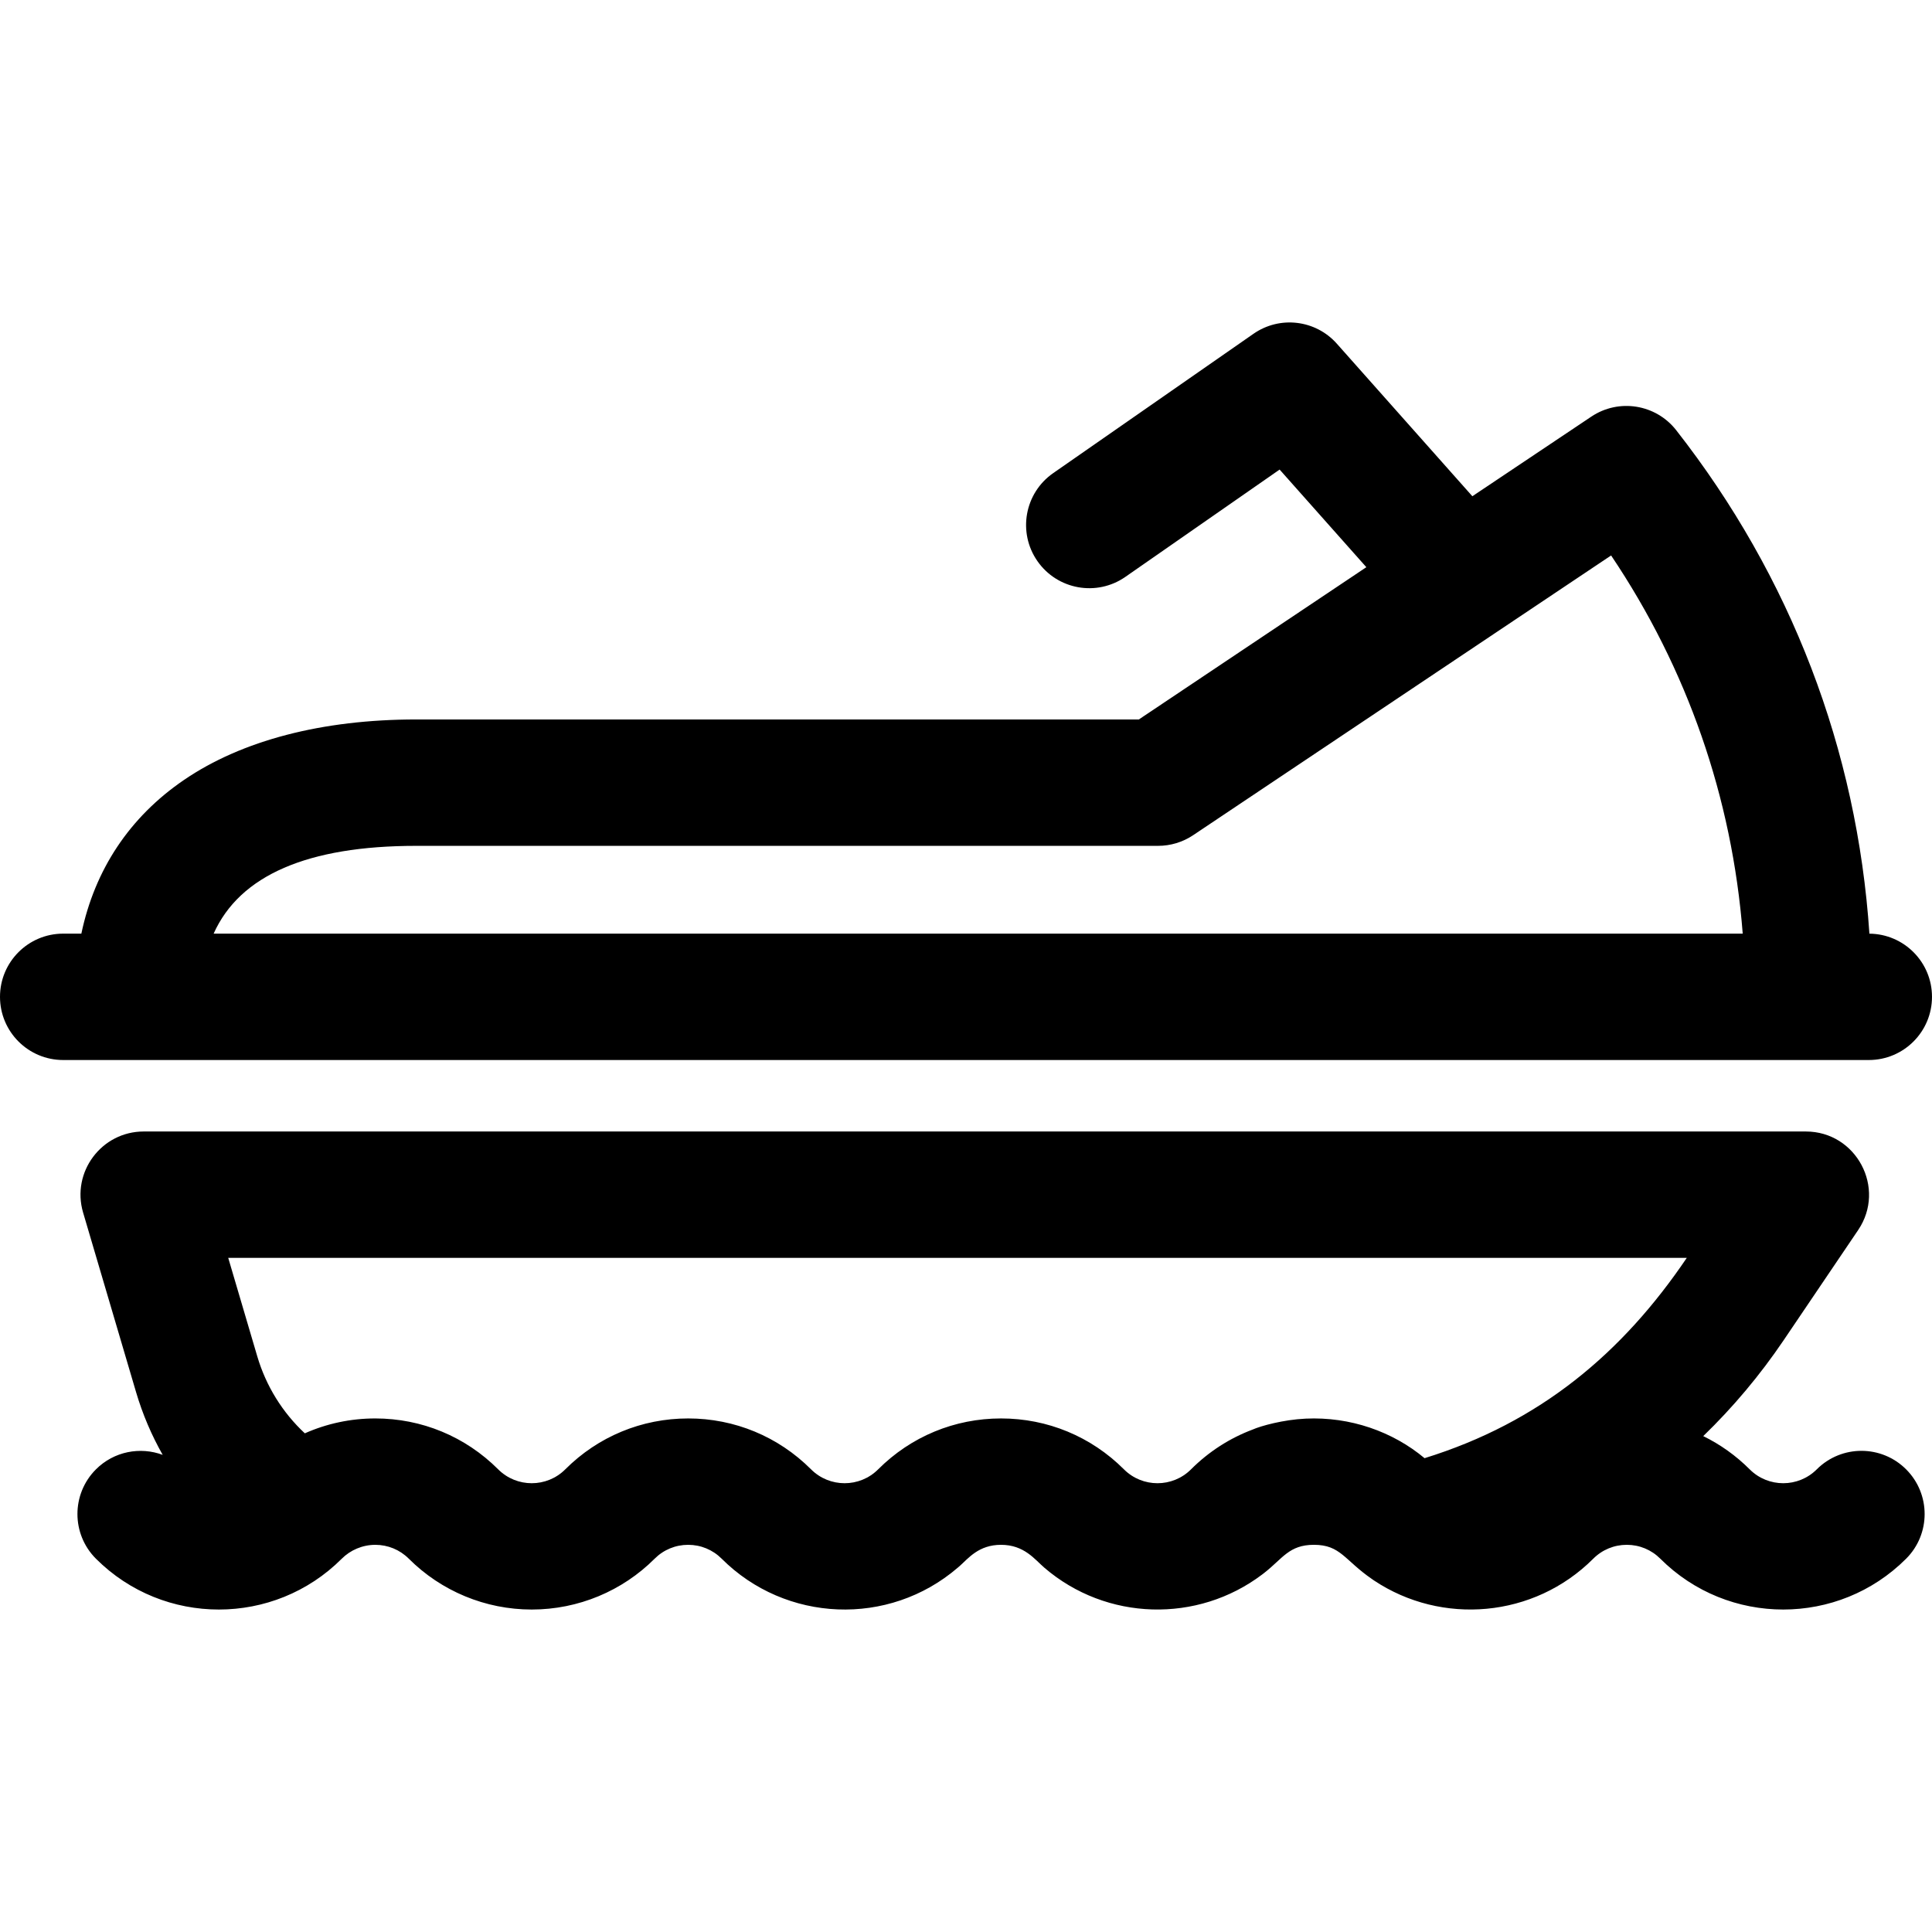 <?xml version="1.0" encoding="iso-8859-1"?>
<!-- Generator: Adobe Illustrator 19.0.0, SVG Export Plug-In . SVG Version: 6.00 Build 0)  -->
<svg version="1.1" id="Layer_1" xmlns="http://www.w3.org/2000/svg" xmlns:xlink="http://www.w3.org/1999/xlink" x="0px" y="0px"
	 viewBox="0 0 512 512" style="enable-background:new 0 0 512 512;" xml:space="preserve">
<g>
	<g>
		<path d="M495.412,247.432c-3.263-48.766-20.792-94.6-51.204-133.429c-5.405-6.901-15.215-8.466-22.498-3.591l-31.521,21.096
			L354.275,91.08c-5.633-6.341-15.119-7.469-22.084-2.626l-53.085,36.93c-7.592,5.282-9.465,15.718-4.183,23.311
			c5.282,7.592,15.719,9.466,23.311,4.183l40.878-28.439l22.983,25.872l-60.293,40.354H110.297c-24.897,0-46.18,5.544-61.545,16.033
			c-14.409,9.836-23.62,23.735-27.193,40.726h-4.813C7.498,247.425,0,254.922,0,264.171c0,9.248,7.498,16.746,16.746,16.746
			c23.339,0,454.904,0,478.507,0c9.248,0,16.746-7.498,16.746-16.746C512,254.976,504.587,247.518,495.412,247.432z M56.614,247.425
			c6.931-15.457,24.904-23.266,53.683-23.266h196.591c3.317,0,6.559-0.985,9.314-2.829l110.757-74.128
			c20.189,30.003,32.074,64.156,34.88,100.223H56.614z"/>
	</g>
</g>
<g>
	<g>
		<path d="M505.143,389.393c-6.537-6.541-17.14-6.54-23.68,0c-4.9,4.899-12.873,4.901-17.775,0
			c-3.65-3.651-7.809-6.603-12.311-8.811c7.895-7.645,15.042-16.14,21.301-25.396l19.747-29.2
			c7.506-11.101-0.46-26.128-13.872-26.128H38.085c-11.168,0-19.226,10.756-16.062,21.483l14.033,47.577
			c1.726,5.851,4.106,11.422,7.059,16.635c-5.951-2.213-12.904-0.943-17.686,3.839c-6.539,6.54-6.539,17.143,0,23.683
			c17.96,17.959,47.181,17.959,65.141,0c2.273-2.275,5.476-3.68,8.892-3.68c3.335,0,6.494,1.293,8.882,3.68
			c8.6,8.598,20.301,13.469,32.57,13.469c12.383,0,24.048-4.944,32.57-13.469c2.372-2.374,5.529-3.682,8.887-3.682
			c3.357,0,6.512,1.307,8.887,3.682c16.919,16.914,44.245,18.112,62.552,2.38c0.179-0.153,0.358-0.303,0.535-0.459
			c2.293-2.031,5.018-5.603,10.941-5.603c6.161,0,8.944,3.892,11.49,6.073c16.44,14.124,40.581,14.761,57.734,1.778
			c0.162-0.123,0.322-0.249,0.482-0.373c4.944-3.843,6.609-7.479,13.208-7.479c7.088,0,8.075,4.056,15.399,9.082
			c0.174,0.119,0.343,0.248,0.519,0.365c0.012,0.008,0.026,0.014,0.038,0.022c17.884,11.898,42.314,9.971,58.073-5.787
			c2.374-2.375,5.53-3.682,8.887-3.682s6.512,1.307,8.887,3.682c17.959,17.959,47.18,17.959,65.14,0
			C511.683,406.537,511.683,395.934,505.143,389.393z M377.521,386.432c-8.404-7.028-19.676-11.036-31.513-10.478
			c-5.935,0.278-11.888,1.934-14.022,2.883c-6.067,2.279-11.634,5.837-16.353,10.557c-4.9,4.899-12.875,4.901-17.775,0
			c-8.699-8.7-20.268-13.492-32.57-13.492c-12.304,0-23.87,4.792-32.571,13.492c-4.9,4.899-12.873,4.901-17.775,0
			c-8.7-8.7-20.268-13.492-32.57-13.492c-12.304,0-23.87,4.792-32.57,13.492c-4.9,4.899-12.875,4.901-17.775,0
			c-8.699-8.7-20.266-13.492-32.57-13.492c-6.542,0-12.871,1.368-18.677,3.944c-5.914-5.513-10.277-12.523-12.601-20.401
			l-7.697-26.093h386.53C429.955,358.572,408.127,376.964,377.521,386.432z"/>
	</g>
</g>
<g>
</g>
<g>
</g>
<g>
</g>
<g>
</g>
<g>
</g>
<g>
</g>
<g>
</g>
<g>
</g>
<g>
</g>
<g>
</g>
<g>
</g>
<g>
</g>
<g>
</g>
<g>
</g>
<g>
</g>
</svg>
